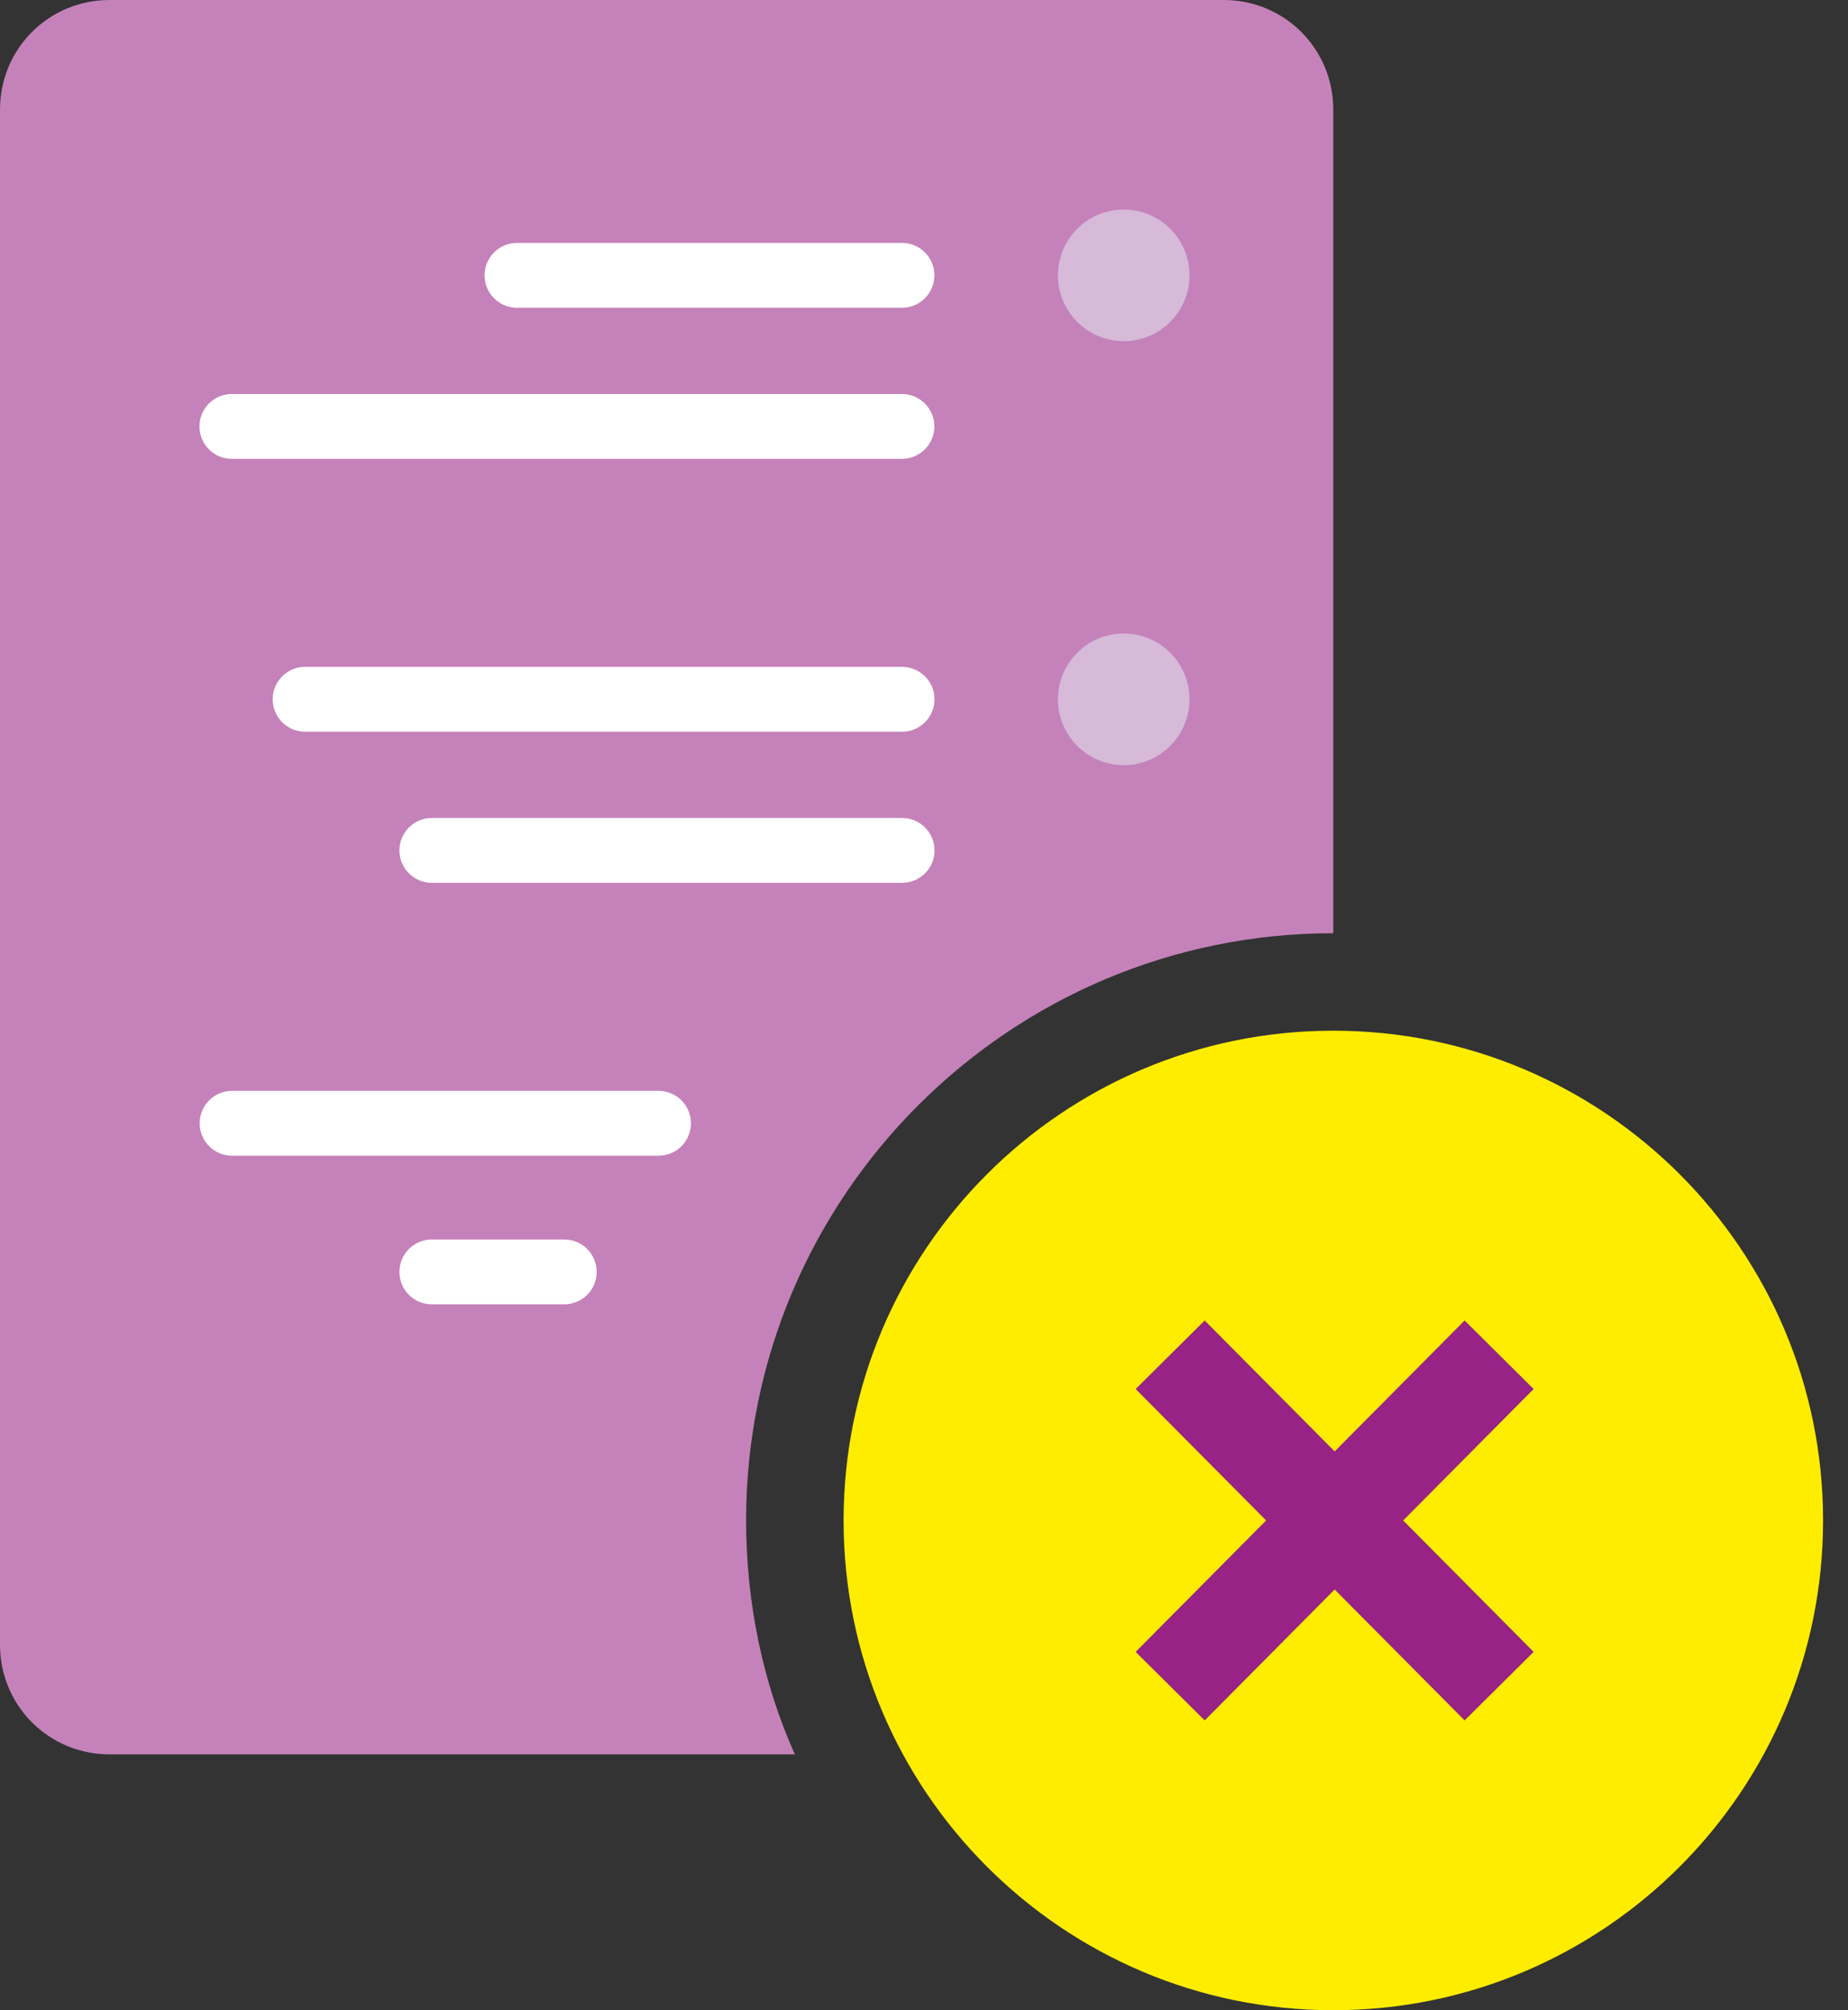 <svg width="57" height="62" viewBox="0 0 57 62" fill="none" xmlns="http://www.w3.org/2000/svg">
<rect x="0" y="0" width="57" height="62" fill="#333333" stroke="none"/>
<path d="M23.013 46.894C23.013 36.899 31.129 28.783 41.124 28.783V3.382C41.124 1.503 39.621 0 37.742 0H3.382C1.503 0 0 1.503 0 3.382V50.727C0 52.606 1.503 54.109 3.382 54.109H24.516C23.539 51.93 23.013 49.45 23.013 46.894Z" fill="#C582BA"/>
<path d="M41.125 62C32.784 62 26.02 55.236 26.02 46.895C26.02 38.553 32.784 31.789 41.125 31.789C49.467 31.789 56.231 38.553 56.231 46.895C56.231 55.236 49.467 62 41.125 62Z" fill="#FFED00"/>
<path d="M15.946 8.492H27.82" stroke="white" stroke-width="2" stroke-miterlimit="10" stroke-linecap="round"/>
<path d="M7.152 13.152H27.819" stroke="white" stroke-width="2" stroke-miterlimit="10" stroke-linecap="round"/>
<path d="M9.411 21.568H27.823" stroke="white" stroke-width="2" stroke-miterlimit="10" stroke-linecap="round"/>
<path d="M13.32 26.228H27.824" stroke="white" stroke-width="2" stroke-miterlimit="10" stroke-linecap="round"/>
<path d="M7.159 34.645H20.311" stroke="white" stroke-width="2" stroke-miterlimit="10" stroke-linecap="round"/>
<path d="M13.32 39.229H17.403" stroke="white" stroke-width="2" stroke-miterlimit="10" stroke-linecap="round"/>
<path d="M34.66 10.521C35.781 10.521 36.689 9.613 36.689 8.492C36.689 7.372 35.781 6.463 34.66 6.463C33.539 6.463 32.631 7.372 32.631 8.492C32.631 9.613 33.539 10.521 34.66 10.521Z" fill="#D6BAD8"/>
<path d="M34.66 23.598C35.781 23.598 36.689 22.689 36.689 21.568C36.689 20.448 35.781 19.539 34.66 19.539C33.539 19.539 32.631 20.448 32.631 21.568C32.631 22.689 33.539 23.598 34.66 23.598Z" fill="#D6BAD8"/>
<path d="M46.239 41.784L36.093 52.005" stroke="#982285" stroke-width="3" stroke-miterlimit="10"/>
<path d="M46.239 52.005L36.093 41.784" stroke="#982285" stroke-width="3" stroke-miterlimit="10"/>
</svg>

